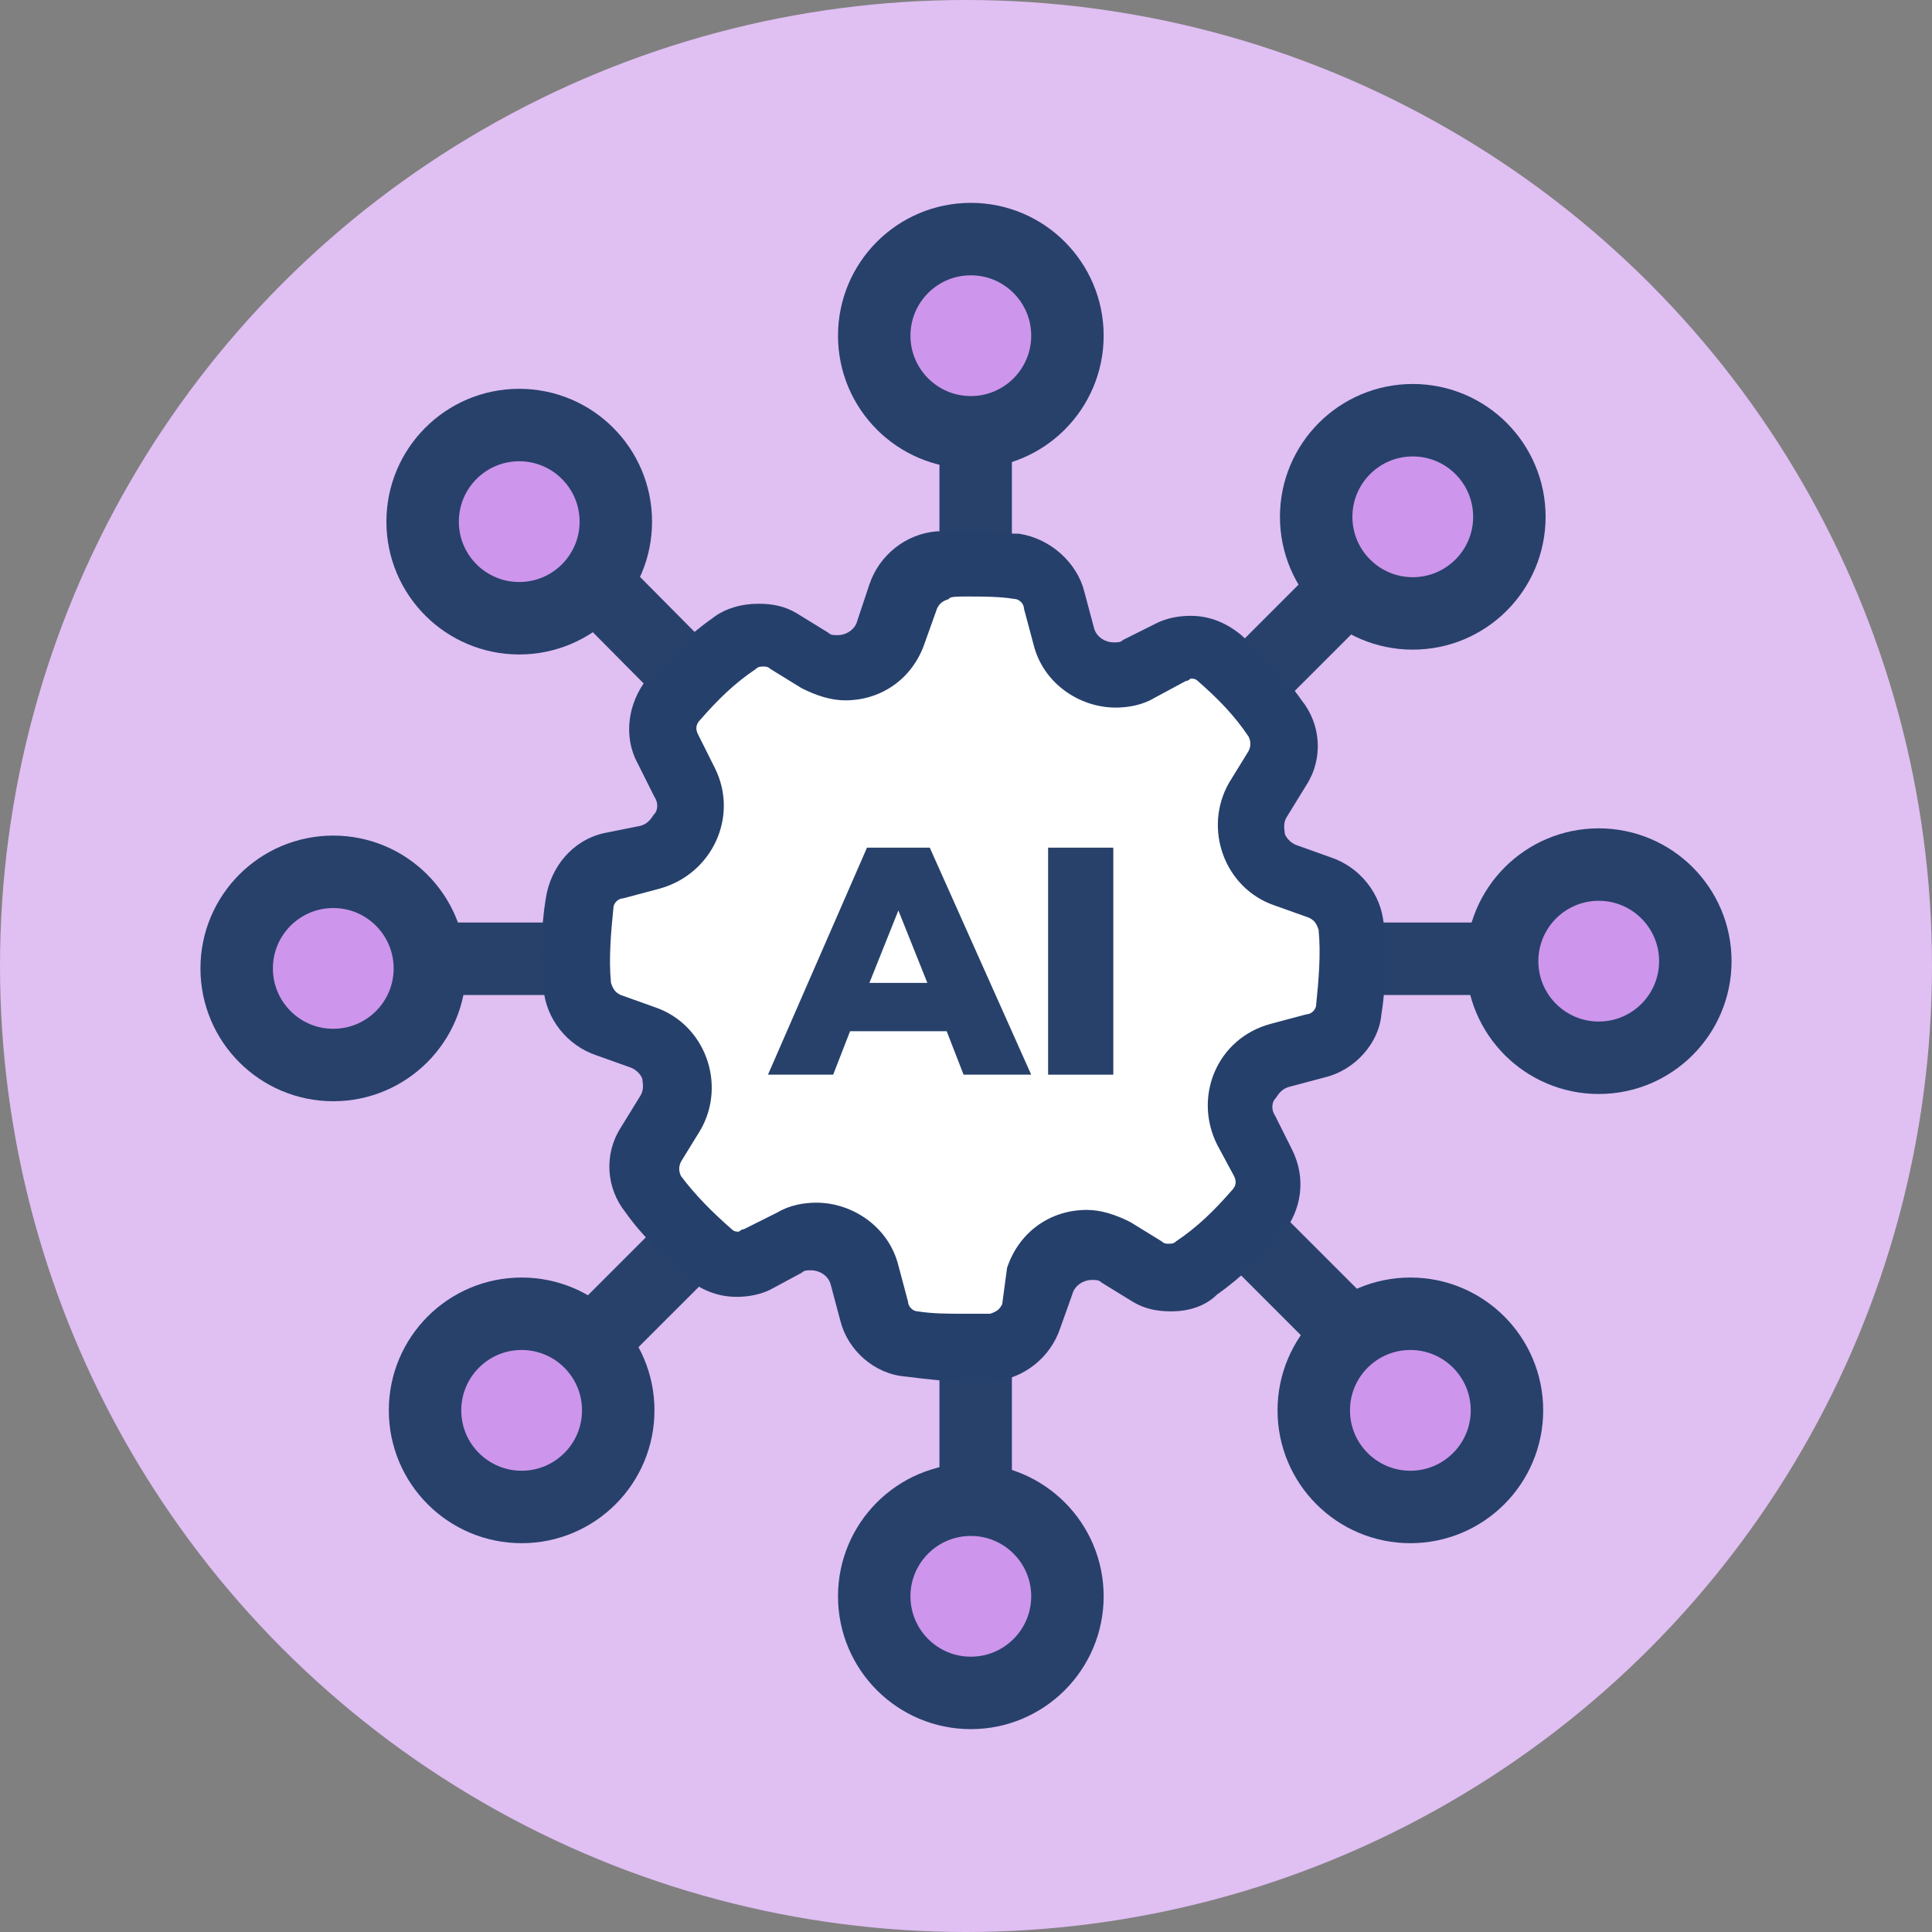 <?xml version="1.0" encoding="utf-8"?>
<!-- Generator: Adobe Illustrator 28.0.0, SVG Export Plug-In . SVG Version: 6.00 Build 0)  -->
<svg version="1.1" id="Calque_1" xmlns="http://www.w3.org/2000/svg" xmlns:xlink="http://www.w3.org/1999/xlink" x="0px" y="0px"
	 viewBox="0 0 80 80" style="enable-background:new 0 0 80 80;" xml:space="preserve">
<rect x="0" y="0" width="80" height="80" fill="#808080" stroke="none"/>
<style type="text/css">
	.st0{fill:#E0BFF3;}
	.st1{fill:none;stroke:#27416B;stroke-width:3;stroke-linecap:round;stroke-linejoin:round;stroke-miterlimit:10;}
	.st2{fill:#CD95EB;stroke:#27416B;stroke-width:3;stroke-linecap:round;stroke-linejoin:round;stroke-miterlimit:10;}
	.st3{fill:#FFFFFF;}
	.st4{fill:#26406C;}
	.st5{fill:#27416B;}
</style>
<g>
	<circle class="st0" cx="40" cy="40" r="40"/>
	<g>
		<line class="st1" x1="40.4" y1="17.4" x2="40.4" y2="34"/>
		<line class="st1" x1="40.4" y1="46.2" x2="40.4" y2="62.7"/>
		<line class="st1" x1="62.8" y1="39.7" x2="46.3" y2="39.7"/>
		<line class="st1" x1="34" y1="39.7" x2="17.5" y2="39.7"/>
		<line class="st1" x1="56.2" y1="23.9" x2="44.5" y2="35.6"/>
		<line class="st1" x1="36.3" y1="43.8" x2="24.6" y2="55.5"/>
		<line class="st1" x1="36.2" y1="35.8" x2="24.5" y2="24"/>
		<line class="st1" x1="56.2" y1="55.5" x2="44.5" y2="43.8"/>
		<circle class="st2" cx="21.5" cy="21.6" r="4"/>
		<circle class="st2" cx="13.8" cy="40.1" r="4"/>
		<circle class="st2" cx="66.2" cy="39.8" r="4"/>
		<circle class="st2" cx="58.5" cy="21.4" r="4"/>
		<circle class="st2" cx="40.2" cy="13.9" r="4"/>
		<circle class="st2" cx="40.2" cy="66.1" r="4"/>
		<circle class="st2" cx="21.6" cy="58.4" r="4"/>
		<circle class="st2" cx="58.4" cy="58.4" r="4"/>
		<g>
			<g>
				<g>
					<g>
						<path class="st3" d="M40,55.8c-0.7,0-1.5,0-2.2-0.2c-0.8-0.1-1.3-0.6-1.5-1.4l-0.4-1.5c-0.2-1-1.1-1.6-2.1-1.6
							c-0.3,0-0.7,0.1-1,0.2L31.4,52c-0.2,0.1-0.5,0.2-0.8,0.2c-0.5,0-0.9-0.2-1.2-0.5c-0.9-0.7-1.6-1.6-2.3-2.5
							c-0.5-0.6-0.5-1.4-0.1-2.1l0.8-1.3c0.3-0.6,0.4-1.2,0.2-1.9s-0.7-1.1-1.4-1.3l-1.4-0.5c-0.7-0.2-1.2-0.9-1.3-1.6
							c-0.1-1.1,0-2.3,0.1-3.4c0.1-0.7,0.6-1.3,1.4-1.5l1.5-0.4c0.6-0.2,1.2-0.6,1.4-1.2s0.3-1.3,0-1.9L27.5,31
							c-0.3-0.7-0.2-1.5,0.2-2c0.8-0.9,1.6-1.6,2.5-2.3c0.3-0.2,0.7-0.4,1.1-0.4c0.3,0,0.7,0.1,0.9,0.3l1.3,0.8
							c0.3,0.2,0.7,0.3,1.1,0.3c0.9,0,1.8-0.6,2.1-1.5l0.5-1.4c0.2-0.7,0.9-1.2,1.6-1.3c0.4,0,0.8,0,1.2,0c0.7,0,1.5,0,2.2,0.1
							c0.8,0.1,1.3,0.6,1.5,1.4l0.4,1.5c0.2,1,1.1,1.6,2.1,1.6c0.3,0,0.7-0.1,1-0.2l1.3-0.7c0.3-0.1,0.5-0.2,0.8-0.2
							c0.5,0,0.9,0.2,1.2,0.5c0.8,0.7,1.6,1.6,2.3,2.5c0.5,0.6,0.5,1.4,0.1,2.1l-0.8,1.3c-0.3,0.6-0.4,1.2-0.2,1.9s0.7,1.1,1.3,1.3
							l1.4,0.5c0.7,0.2,1.2,0.9,1.3,1.6c0.1,1.1,0,2.3-0.1,3.4c-0.1,0.7-0.6,1.3-1.4,1.5L52.9,44c-0.6,0.2-1.2,0.6-1.4,1.2
							c-0.3,0.6-0.3,1.3,0,1.9l0.7,1.4c0.3,0.7,0.2,1.5-0.2,2c-0.7,0.9-1.6,1.6-2.5,2.3c-0.3,0.2-0.7,0.4-1.1,0.4l0,0
							c-0.3,0-0.7-0.1-0.9-0.3l-1.3-0.8c-0.3-0.2-0.7-0.3-1.1-0.3c-0.9,0-1.8,0.6-2.1,1.5l-0.5,1.4c-0.2,0.7-0.9,1.2-1.6,1.3
							C40.8,55.8,40.4,55.8,40,55.8z"/>
						<path class="st4" d="M40,24.7c0.7,0,1.4,0,2,0.1c0.2,0,0.4,0.2,0.4,0.4l0.4,1.5c0.4,1.6,1.9,2.6,3.4,2.6
							c0.5,0,1.1-0.1,1.6-0.4l1.3-0.7c0.1,0,0.2-0.1,0.2-0.1c0.1,0,0.2,0,0.3,0.1c0.8,0.7,1.5,1.4,2.1,2.3c0.1,0.2,0.1,0.4,0,0.6
							l-0.8,1.3c-1.1,1.9-0.2,4.4,1.9,5.1l1.4,0.5c0.2,0.1,0.3,0.2,0.4,0.5c0.1,1,0,2.1-0.1,3.1c0,0.2-0.2,0.4-0.4,0.4l-1.5,0.4
							c-2.2,0.6-3.2,3-2.2,5l0.7,1.3c0.1,0.2,0.1,0.4-0.1,0.6c-0.7,0.8-1.4,1.5-2.3,2.1c-0.1,0.1-0.2,0.1-0.3,0.1s-0.2,0-0.3-0.1
							l-1.3-0.8c-0.6-0.3-1.2-0.5-1.8-0.5c-1.5,0-2.8,0.9-3.3,2.4L41.5,54c-0.1,0.2-0.2,0.3-0.5,0.4c-0.3,0-0.7,0-1,0
							c-0.7,0-1.4,0-2-0.1c-0.2,0-0.4-0.2-0.4-0.4l-0.4-1.5c-0.4-1.6-1.9-2.6-3.4-2.6c-0.5,0-1.1,0.1-1.6,0.4l-1.4,0.7
							c-0.1,0-0.2,0.1-0.2,0.1c-0.1,0-0.2,0-0.3-0.1c-0.8-0.7-1.5-1.4-2.1-2.2c-0.1-0.2-0.1-0.4,0-0.6l0.8-1.3
							c1.1-1.9,0.2-4.4-1.9-5.1l-1.4-0.5c-0.2-0.1-0.3-0.2-0.4-0.5c-0.1-1,0-2.1,0.1-3.1c0-0.2,0.2-0.4,0.4-0.4l1.5-0.4
							c2.2-0.6,3.3-3,2.3-5l-0.7-1.4c-0.1-0.2-0.1-0.4,0.1-0.6c0.7-0.8,1.4-1.5,2.3-2.1c0.1-0.1,0.2-0.1,0.3-0.1
							c0.1,0,0.2,0,0.3,0.1l1.3,0.8c0.6,0.3,1.2,0.5,1.8,0.5c1.5,0,2.8-0.9,3.3-2.4l0.5-1.4c0.1-0.2,0.2-0.3,0.5-0.4
							C39.3,24.7,39.7,24.7,40,24.7 M40,22c-0.4,0-0.8,0-1.2,0c-1.3,0.1-2.4,1-2.8,2.2l-0.5,1.5c-0.1,0.4-0.5,0.6-0.8,0.6
							c-0.2,0-0.3,0-0.4-0.1L33,25.4c-0.5-0.3-1-0.4-1.6-0.4c-0.7,0-1.4,0.2-1.9,0.6c-1,0.7-1.9,1.6-2.7,2.5c-0.8,1-1,2.4-0.4,3.5
							l0.7,1.4c0.2,0.3,0.1,0.6,0,0.7s-0.2,0.4-0.6,0.5L25,34.5c-1.3,0.3-2.2,1.4-2.4,2.7c-0.2,1.2-0.2,2.4-0.1,3.7s1,2.4,2.2,2.8
							l1.4,0.5c0.3,0.1,0.5,0.4,0.5,0.5s0.1,0.4-0.1,0.7l-0.8,1.3c-0.7,1.1-0.6,2.5,0.2,3.5c0.7,1,1.6,1.8,2.5,2.7
							c0.6,0.5,1.3,0.8,2.1,0.8c0.5,0,1-0.1,1.4-0.3l1.3-0.7c0.1-0.1,0.2-0.1,0.4-0.1c0.3,0,0.7,0.2,0.8,0.6l0.4,1.5
							c0.3,1.2,1.4,2.2,2.7,2.3c0.8,0.1,1.6,0.2,2.4,0.2c0.4,0,0.8,0,1.2,0c1.3-0.1,2.4-1,2.8-2.2l0.5-1.4c0.1-0.4,0.5-0.6,0.8-0.6
							c0.2,0,0.3,0,0.4,0.1l1.3,0.8c0.5,0.3,1,0.4,1.6,0.4c0.7,0,1.4-0.2,1.9-0.7c1-0.7,1.9-1.6,2.7-2.5c0.8-1,1-2.3,0.4-3.5
							l-0.7-1.4c-0.2-0.3-0.1-0.6,0-0.7s0.2-0.4,0.6-0.5l1.5-0.4c1.2-0.3,2.2-1.4,2.3-2.6c0.2-1.2,0.2-2.5,0.1-3.7
							c-0.1-1.3-1-2.4-2.2-2.8L53.7,35c-0.3-0.1-0.5-0.4-0.5-0.5s-0.1-0.4,0.1-0.7l0.8-1.3c0.7-1.1,0.6-2.5-0.2-3.5
							c-0.7-1-1.6-1.9-2.5-2.7c-0.6-0.5-1.3-0.8-2.1-0.8c-0.5,0-1,0.1-1.4,0.3l-1.4,0.7c-0.1,0.1-0.2,0.1-0.4,0.1
							c-0.3,0-0.7-0.2-0.8-0.6l-0.4-1.5c-0.3-1.2-1.4-2.2-2.7-2.4C41.6,22.1,40.8,22,40,22L40,22z"/>
					</g>
				</g>
			</g>
		</g>
		<circle class="st3" cx="40" cy="39.5" r="7.2"/>
		<g>
			<g>
				<path class="st5" d="M39.2,42.7h-4l-0.7,1.8h-2.7l4.1-9.4h2.6l4.2,9.4h-2.8L39.2,42.7z M38.4,40.7l-1.2-3l-1.2,3H38.4z"/>
				<path class="st5" d="M43.4,35.1h2.7v9.4h-2.7V35.1z"/>
			</g>
		</g>
	</g>
</g>
</svg>